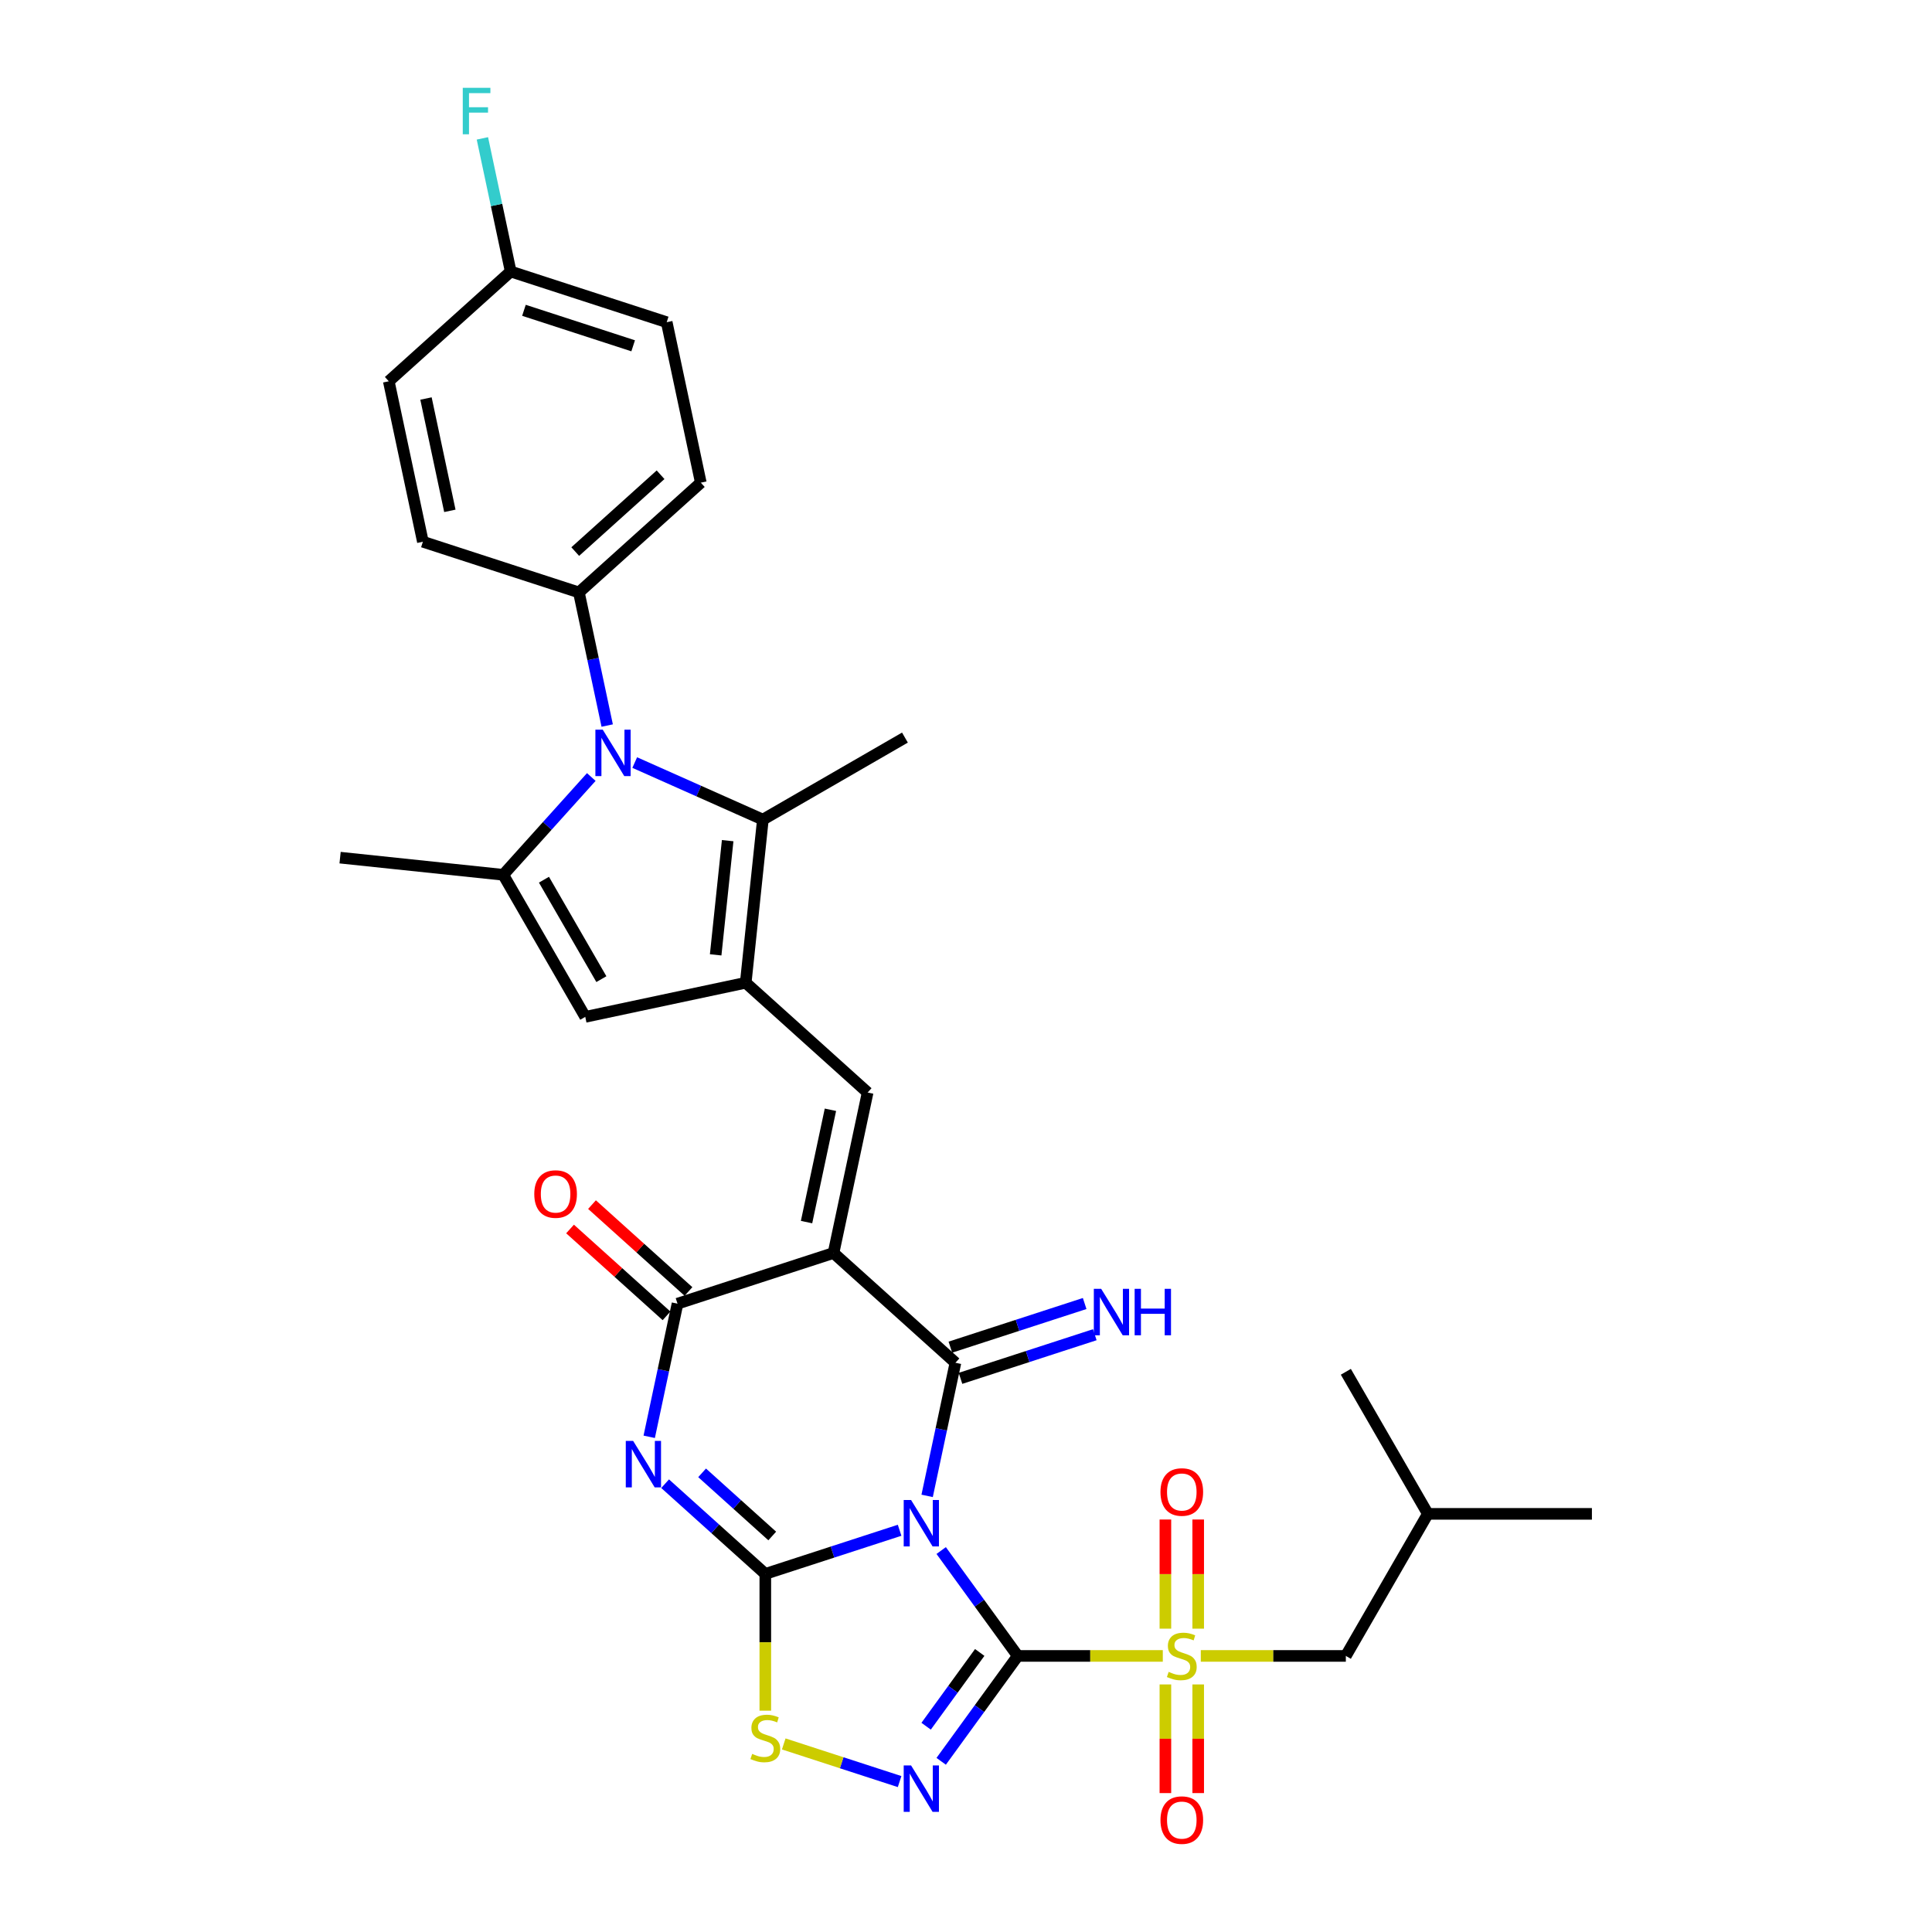 <?xml version='1.0' encoding='iso-8859-1'?>
<svg version='1.1' baseProfile='full'
              xmlns='http://www.w3.org/2000/svg'
                      xmlns:rdkit='http://www.rdkit.org/xml'
                      xmlns:xlink='http://www.w3.org/1999/xlink'
                  xml:space='preserve'
width='1000px' height='1000px' viewBox='0 0 1000 1000'>
<!-- END OF HEADER -->
<rect style='opacity:1.0;fill:#FFFFFF;stroke:none' width='1000' height='1000' x='0' y='0'> </rect>
<path class='bond-0' d='M 487.155,802.557 L 506.97,829.83' style='fill:none;fill-rule:evenodd;stroke:#0000FF;stroke-width:6px;stroke-linecap:butt;stroke-linejoin:miter;stroke-opacity:1' />
<path class='bond-0' d='M 506.97,829.83 L 526.786,857.104' style='fill:none;fill-rule:evenodd;stroke:#000000;stroke-width:6px;stroke-linecap:butt;stroke-linejoin:miter;stroke-opacity:1' />
<path class='bond-1' d='M 465.635,792.063 L 430.879,803.356' style='fill:none;fill-rule:evenodd;stroke:#0000FF;stroke-width:6px;stroke-linecap:butt;stroke-linejoin:miter;stroke-opacity:1' />
<path class='bond-1' d='M 430.879,803.356 L 396.124,814.649' style='fill:none;fill-rule:evenodd;stroke:#000000;stroke-width:6px;stroke-linecap:butt;stroke-linejoin:miter;stroke-opacity:1' />
<path class='bond-3' d='M 479.884,774.265 L 487.207,739.811' style='fill:none;fill-rule:evenodd;stroke:#0000FF;stroke-width:6px;stroke-linecap:butt;stroke-linejoin:miter;stroke-opacity:1' />
<path class='bond-3' d='M 487.207,739.811 L 494.531,705.357' style='fill:none;fill-rule:evenodd;stroke:#000000;stroke-width:6px;stroke-linecap:butt;stroke-linejoin:miter;stroke-opacity:1' />
<path class='bond-5' d='M 526.786,857.104 L 564.324,857.104' style='fill:none;fill-rule:evenodd;stroke:#000000;stroke-width:6px;stroke-linecap:butt;stroke-linejoin:miter;stroke-opacity:1' />
<path class='bond-5' d='M 564.324,857.104 L 601.862,857.104' style='fill:none;fill-rule:evenodd;stroke:#CCCC00;stroke-width:6px;stroke-linecap:butt;stroke-linejoin:miter;stroke-opacity:1' />
<path class='bond-6' d='M 526.786,857.104 L 506.97,884.377' style='fill:none;fill-rule:evenodd;stroke:#000000;stroke-width:6px;stroke-linecap:butt;stroke-linejoin:miter;stroke-opacity:1' />
<path class='bond-6' d='M 506.97,884.377 L 487.155,911.651' style='fill:none;fill-rule:evenodd;stroke:#0000FF;stroke-width:6px;stroke-linecap:butt;stroke-linejoin:miter;stroke-opacity:1' />
<path class='bond-6' d='M 507.102,855.304 L 493.232,874.396' style='fill:none;fill-rule:evenodd;stroke:#000000;stroke-width:6px;stroke-linecap:butt;stroke-linejoin:miter;stroke-opacity:1' />
<path class='bond-6' d='M 493.232,874.396 L 479.361,893.487' style='fill:none;fill-rule:evenodd;stroke:#0000FF;stroke-width:6px;stroke-linecap:butt;stroke-linejoin:miter;stroke-opacity:1' />
<path class='bond-4' d='M 396.124,814.649 L 370.195,791.303' style='fill:none;fill-rule:evenodd;stroke:#000000;stroke-width:6px;stroke-linecap:butt;stroke-linejoin:miter;stroke-opacity:1' />
<path class='bond-4' d='M 370.195,791.303 L 344.266,767.956' style='fill:none;fill-rule:evenodd;stroke:#0000FF;stroke-width:6px;stroke-linecap:butt;stroke-linejoin:miter;stroke-opacity:1' />
<path class='bond-4' d='M 399.708,795.025 L 381.558,778.683' style='fill:none;fill-rule:evenodd;stroke:#000000;stroke-width:6px;stroke-linecap:butt;stroke-linejoin:miter;stroke-opacity:1' />
<path class='bond-4' d='M 381.558,778.683 L 363.408,762.34' style='fill:none;fill-rule:evenodd;stroke:#0000FF;stroke-width:6px;stroke-linecap:butt;stroke-linejoin:miter;stroke-opacity:1' />
<path class='bond-13' d='M 396.124,814.649 L 396.124,850.048' style='fill:none;fill-rule:evenodd;stroke:#000000;stroke-width:6px;stroke-linecap:butt;stroke-linejoin:miter;stroke-opacity:1' />
<path class='bond-13' d='M 396.124,850.048 L 396.124,885.446' style='fill:none;fill-rule:evenodd;stroke:#CCCC00;stroke-width:6px;stroke-linecap:butt;stroke-linejoin:miter;stroke-opacity:1' />
<path class='bond-2' d='M 431.431,648.542 L 494.531,705.357' style='fill:none;fill-rule:evenodd;stroke:#000000;stroke-width:6px;stroke-linecap:butt;stroke-linejoin:miter;stroke-opacity:1' />
<path class='bond-7' d='M 431.431,648.542 L 350.677,674.78' style='fill:none;fill-rule:evenodd;stroke:#000000;stroke-width:6px;stroke-linecap:butt;stroke-linejoin:miter;stroke-opacity:1' />
<path class='bond-10' d='M 431.431,648.542 L 449.085,565.488' style='fill:none;fill-rule:evenodd;stroke:#000000;stroke-width:6px;stroke-linecap:butt;stroke-linejoin:miter;stroke-opacity:1' />
<path class='bond-10' d='M 417.468,632.553 L 429.826,574.415' style='fill:none;fill-rule:evenodd;stroke:#000000;stroke-width:6px;stroke-linecap:butt;stroke-linejoin:miter;stroke-opacity:1' />
<path class='bond-15' d='M 497.155,713.432 L 531.91,702.139' style='fill:none;fill-rule:evenodd;stroke:#000000;stroke-width:6px;stroke-linecap:butt;stroke-linejoin:miter;stroke-opacity:1' />
<path class='bond-15' d='M 531.91,702.139 L 566.666,690.847' style='fill:none;fill-rule:evenodd;stroke:#0000FF;stroke-width:6px;stroke-linecap:butt;stroke-linejoin:miter;stroke-opacity:1' />
<path class='bond-15' d='M 491.907,697.282 L 526.663,685.989' style='fill:none;fill-rule:evenodd;stroke:#000000;stroke-width:6px;stroke-linecap:butt;stroke-linejoin:miter;stroke-opacity:1' />
<path class='bond-15' d='M 526.663,685.989 L 561.418,674.696' style='fill:none;fill-rule:evenodd;stroke:#0000FF;stroke-width:6px;stroke-linecap:butt;stroke-linejoin:miter;stroke-opacity:1' />
<path class='bond-33' d='M 336.031,743.688 L 343.354,709.234' style='fill:none;fill-rule:evenodd;stroke:#0000FF;stroke-width:6px;stroke-linecap:butt;stroke-linejoin:miter;stroke-opacity:1' />
<path class='bond-33' d='M 343.354,709.234 L 350.677,674.78' style='fill:none;fill-rule:evenodd;stroke:#000000;stroke-width:6px;stroke-linecap:butt;stroke-linejoin:miter;stroke-opacity:1' />
<path class='bond-17' d='M 621.527,857.104 L 659.066,857.104' style='fill:none;fill-rule:evenodd;stroke:#CCCC00;stroke-width:6px;stroke-linecap:butt;stroke-linejoin:miter;stroke-opacity:1' />
<path class='bond-17' d='M 659.066,857.104 L 696.604,857.104' style='fill:none;fill-rule:evenodd;stroke:#000000;stroke-width:6px;stroke-linecap:butt;stroke-linejoin:miter;stroke-opacity:1' />
<path class='bond-18' d='M 620.186,842.992 L 620.186,814.744' style='fill:none;fill-rule:evenodd;stroke:#CCCC00;stroke-width:6px;stroke-linecap:butt;stroke-linejoin:miter;stroke-opacity:1' />
<path class='bond-18' d='M 620.186,814.744 L 620.186,786.497' style='fill:none;fill-rule:evenodd;stroke:#FF0000;stroke-width:6px;stroke-linecap:butt;stroke-linejoin:miter;stroke-opacity:1' />
<path class='bond-18' d='M 603.204,842.992 L 603.204,814.744' style='fill:none;fill-rule:evenodd;stroke:#CCCC00;stroke-width:6px;stroke-linecap:butt;stroke-linejoin:miter;stroke-opacity:1' />
<path class='bond-18' d='M 603.204,814.744 L 603.204,786.497' style='fill:none;fill-rule:evenodd;stroke:#FF0000;stroke-width:6px;stroke-linecap:butt;stroke-linejoin:miter;stroke-opacity:1' />
<path class='bond-19' d='M 603.204,871.861 L 603.204,899.98' style='fill:none;fill-rule:evenodd;stroke:#CCCC00;stroke-width:6px;stroke-linecap:butt;stroke-linejoin:miter;stroke-opacity:1' />
<path class='bond-19' d='M 603.204,899.98 L 603.204,928.1' style='fill:none;fill-rule:evenodd;stroke:#FF0000;stroke-width:6px;stroke-linecap:butt;stroke-linejoin:miter;stroke-opacity:1' />
<path class='bond-19' d='M 620.186,871.861 L 620.186,899.98' style='fill:none;fill-rule:evenodd;stroke:#CCCC00;stroke-width:6px;stroke-linecap:butt;stroke-linejoin:miter;stroke-opacity:1' />
<path class='bond-19' d='M 620.186,899.98 L 620.186,928.1' style='fill:none;fill-rule:evenodd;stroke:#FF0000;stroke-width:6px;stroke-linecap:butt;stroke-linejoin:miter;stroke-opacity:1' />
<path class='bond-32' d='M 465.635,922.144 L 435.648,912.4' style='fill:none;fill-rule:evenodd;stroke:#0000FF;stroke-width:6px;stroke-linecap:butt;stroke-linejoin:miter;stroke-opacity:1' />
<path class='bond-32' d='M 435.648,912.4 L 405.661,902.657' style='fill:none;fill-rule:evenodd;stroke:#CCCC00;stroke-width:6px;stroke-linecap:butt;stroke-linejoin:miter;stroke-opacity:1' />
<path class='bond-20' d='M 356.359,668.47 L 331.39,645.987' style='fill:none;fill-rule:evenodd;stroke:#000000;stroke-width:6px;stroke-linecap:butt;stroke-linejoin:miter;stroke-opacity:1' />
<path class='bond-20' d='M 331.39,645.987 L 306.42,623.505' style='fill:none;fill-rule:evenodd;stroke:#FF0000;stroke-width:6px;stroke-linecap:butt;stroke-linejoin:miter;stroke-opacity:1' />
<path class='bond-20' d='M 344.996,681.09 L 320.026,658.607' style='fill:none;fill-rule:evenodd;stroke:#000000;stroke-width:6px;stroke-linecap:butt;stroke-linejoin:miter;stroke-opacity:1' />
<path class='bond-20' d='M 320.026,658.607 L 295.057,636.125' style='fill:none;fill-rule:evenodd;stroke:#FF0000;stroke-width:6px;stroke-linecap:butt;stroke-linejoin:miter;stroke-opacity:1' />
<path class='bond-8' d='M 385.985,508.672 L 449.085,565.488' style='fill:none;fill-rule:evenodd;stroke:#000000;stroke-width:6px;stroke-linecap:butt;stroke-linejoin:miter;stroke-opacity:1' />
<path class='bond-12' d='M 385.985,508.672 L 394.86,424.228' style='fill:none;fill-rule:evenodd;stroke:#000000;stroke-width:6px;stroke-linecap:butt;stroke-linejoin:miter;stroke-opacity:1' />
<path class='bond-12' d='M 370.427,494.231 L 376.64,435.12' style='fill:none;fill-rule:evenodd;stroke:#000000;stroke-width:6px;stroke-linecap:butt;stroke-linejoin:miter;stroke-opacity:1' />
<path class='bond-14' d='M 385.985,508.672 L 302.931,526.326' style='fill:none;fill-rule:evenodd;stroke:#000000;stroke-width:6px;stroke-linecap:butt;stroke-linejoin:miter;stroke-opacity:1' />
<path class='bond-9' d='M 328.534,394.698 L 361.697,409.463' style='fill:none;fill-rule:evenodd;stroke:#0000FF;stroke-width:6px;stroke-linecap:butt;stroke-linejoin:miter;stroke-opacity:1' />
<path class='bond-9' d='M 361.697,409.463 L 394.86,424.228' style='fill:none;fill-rule:evenodd;stroke:#000000;stroke-width:6px;stroke-linecap:butt;stroke-linejoin:miter;stroke-opacity:1' />
<path class='bond-16' d='M 314.285,375.547 L 306.961,341.093' style='fill:none;fill-rule:evenodd;stroke:#0000FF;stroke-width:6px;stroke-linecap:butt;stroke-linejoin:miter;stroke-opacity:1' />
<path class='bond-16' d='M 306.961,341.093 L 299.638,306.639' style='fill:none;fill-rule:evenodd;stroke:#000000;stroke-width:6px;stroke-linecap:butt;stroke-linejoin:miter;stroke-opacity:1' />
<path class='bond-34' d='M 306.05,402.178 L 283.263,427.485' style='fill:none;fill-rule:evenodd;stroke:#0000FF;stroke-width:6px;stroke-linecap:butt;stroke-linejoin:miter;stroke-opacity:1' />
<path class='bond-34' d='M 283.263,427.485 L 260.476,452.793' style='fill:none;fill-rule:evenodd;stroke:#000000;stroke-width:6px;stroke-linecap:butt;stroke-linejoin:miter;stroke-opacity:1' />
<path class='bond-11' d='M 260.476,452.793 L 302.931,526.326' style='fill:none;fill-rule:evenodd;stroke:#000000;stroke-width:6px;stroke-linecap:butt;stroke-linejoin:miter;stroke-opacity:1' />
<path class='bond-11' d='M 281.551,455.332 L 311.269,506.805' style='fill:none;fill-rule:evenodd;stroke:#000000;stroke-width:6px;stroke-linecap:butt;stroke-linejoin:miter;stroke-opacity:1' />
<path class='bond-24' d='M 260.476,452.793 L 176.032,443.917' style='fill:none;fill-rule:evenodd;stroke:#000000;stroke-width:6px;stroke-linecap:butt;stroke-linejoin:miter;stroke-opacity:1' />
<path class='bond-25' d='M 394.86,424.228 L 468.394,381.774' style='fill:none;fill-rule:evenodd;stroke:#000000;stroke-width:6px;stroke-linecap:butt;stroke-linejoin:miter;stroke-opacity:1' />
<path class='bond-21' d='M 299.638,306.639 L 362.738,249.824' style='fill:none;fill-rule:evenodd;stroke:#000000;stroke-width:6px;stroke-linecap:butt;stroke-linejoin:miter;stroke-opacity:1' />
<path class='bond-21' d='M 297.74,285.497 L 341.91,245.726' style='fill:none;fill-rule:evenodd;stroke:#000000;stroke-width:6px;stroke-linecap:butt;stroke-linejoin:miter;stroke-opacity:1' />
<path class='bond-22' d='M 299.638,306.639 L 218.885,280.401' style='fill:none;fill-rule:evenodd;stroke:#000000;stroke-width:6px;stroke-linecap:butt;stroke-linejoin:miter;stroke-opacity:1' />
<path class='bond-29' d='M 696.604,857.104 L 739.059,783.57' style='fill:none;fill-rule:evenodd;stroke:#000000;stroke-width:6px;stroke-linecap:butt;stroke-linejoin:miter;stroke-opacity:1' />
<path class='bond-27' d='M 362.738,249.824 L 345.084,166.77' style='fill:none;fill-rule:evenodd;stroke:#000000;stroke-width:6px;stroke-linecap:butt;stroke-linejoin:miter;stroke-opacity:1' />
<path class='bond-26' d='M 218.885,280.401 L 201.231,197.347' style='fill:none;fill-rule:evenodd;stroke:#000000;stroke-width:6px;stroke-linecap:butt;stroke-linejoin:miter;stroke-opacity:1' />
<path class='bond-26' d='M 232.847,264.412 L 220.49,206.274' style='fill:none;fill-rule:evenodd;stroke:#000000;stroke-width:6px;stroke-linecap:butt;stroke-linejoin:miter;stroke-opacity:1' />
<path class='bond-23' d='M 264.331,140.531 L 201.231,197.347' style='fill:none;fill-rule:evenodd;stroke:#000000;stroke-width:6px;stroke-linecap:butt;stroke-linejoin:miter;stroke-opacity:1' />
<path class='bond-28' d='M 264.331,140.531 L 257.007,106.078' style='fill:none;fill-rule:evenodd;stroke:#000000;stroke-width:6px;stroke-linecap:butt;stroke-linejoin:miter;stroke-opacity:1' />
<path class='bond-28' d='M 257.007,106.078 L 249.684,71.624' style='fill:none;fill-rule:evenodd;stroke:#33CCCC;stroke-width:6px;stroke-linecap:butt;stroke-linejoin:miter;stroke-opacity:1' />
<path class='bond-35' d='M 264.331,140.531 L 345.084,166.77' style='fill:none;fill-rule:evenodd;stroke:#000000;stroke-width:6px;stroke-linecap:butt;stroke-linejoin:miter;stroke-opacity:1' />
<path class='bond-35' d='M 271.196,160.618 L 327.724,178.985' style='fill:none;fill-rule:evenodd;stroke:#000000;stroke-width:6px;stroke-linecap:butt;stroke-linejoin:miter;stroke-opacity:1' />
<path class='bond-30' d='M 739.059,783.57 L 823.968,783.57' style='fill:none;fill-rule:evenodd;stroke:#000000;stroke-width:6px;stroke-linecap:butt;stroke-linejoin:miter;stroke-opacity:1' />
<path class='bond-31' d='M 739.059,783.57 L 696.604,710.037' style='fill:none;fill-rule:evenodd;stroke:#000000;stroke-width:6px;stroke-linecap:butt;stroke-linejoin:miter;stroke-opacity:1' />
<path  class='atom-0' d='M 471.562 776.387
L 479.441 789.124
Q 480.223 790.381, 481.479 792.656
Q 482.736 794.932, 482.804 795.068
L 482.804 776.387
L 485.996 776.387
L 485.996 800.434
L 482.702 800.434
L 474.245 786.509
Q 473.26 784.878, 472.207 783.01
Q 471.188 781.142, 470.883 780.565
L 470.883 800.434
L 467.758 800.434
L 467.758 776.387
L 471.562 776.387
' fill='#0000FF'/>
<path  class='atom-5' d='M 327.708 745.811
L 335.588 758.547
Q 336.369 759.804, 337.626 762.079
Q 338.883 764.355, 338.95 764.491
L 338.95 745.811
L 342.143 745.811
L 342.143 769.857
L 338.849 769.857
L 330.392 755.932
Q 329.407 754.301, 328.354 752.433
Q 327.335 750.565, 327.029 749.988
L 327.029 769.857
L 323.905 769.857
L 323.905 745.811
L 327.708 745.811
' fill='#0000FF'/>
<path  class='atom-6' d='M 604.902 865.357
Q 605.174 865.459, 606.294 865.934
Q 607.415 866.41, 608.638 866.715
Q 609.895 866.987, 611.117 866.987
Q 613.393 866.987, 614.717 865.9
Q 616.042 864.779, 616.042 862.844
Q 616.042 861.519, 615.363 860.704
Q 614.717 859.889, 613.699 859.447
Q 612.68 859.006, 610.981 858.496
Q 608.842 857.851, 607.551 857.239
Q 606.294 856.628, 605.377 855.338
Q 604.494 854.047, 604.494 851.873
Q 604.494 848.85, 606.532 846.982
Q 608.604 845.114, 612.68 845.114
Q 615.465 845.114, 618.623 846.439
L 617.842 849.054
Q 614.955 847.866, 612.782 847.866
Q 610.438 847.866, 609.147 848.85
Q 607.857 849.801, 607.891 851.466
Q 607.891 852.756, 608.536 853.537
Q 609.215 854.319, 610.166 854.76
Q 611.151 855.202, 612.782 855.711
Q 614.955 856.39, 616.246 857.07
Q 617.536 857.749, 618.453 859.141
Q 619.404 860.5, 619.404 862.844
Q 619.404 866.172, 617.163 867.972
Q 614.955 869.738, 611.253 869.738
Q 609.113 869.738, 607.483 869.263
Q 605.887 868.821, 603.985 868.04
L 604.902 865.357
' fill='#CCCC00'/>
<path  class='atom-7' d='M 471.562 913.773
L 479.441 926.51
Q 480.223 927.767, 481.479 930.042
Q 482.736 932.318, 482.804 932.454
L 482.804 913.773
L 485.996 913.773
L 485.996 937.82
L 482.702 937.82
L 474.245 923.895
Q 473.26 922.264, 472.207 920.396
Q 471.188 918.528, 470.883 917.951
L 470.883 937.82
L 467.758 937.82
L 467.758 913.773
L 471.562 913.773
' fill='#0000FF'/>
<path  class='atom-10' d='M 311.976 377.67
L 319.856 390.406
Q 320.637 391.663, 321.894 393.938
Q 323.15 396.214, 323.218 396.35
L 323.218 377.67
L 326.411 377.67
L 326.411 401.716
L 323.116 401.716
L 314.659 387.791
Q 313.675 386.16, 312.622 384.292
Q 311.603 382.424, 311.297 381.847
L 311.297 401.716
L 308.172 401.716
L 308.172 377.67
L 311.976 377.67
' fill='#0000FF'/>
<path  class='atom-14' d='M 389.331 907.811
Q 389.603 907.913, 390.723 908.389
Q 391.844 908.864, 393.067 909.17
Q 394.324 909.442, 395.546 909.442
Q 397.822 909.442, 399.146 908.355
Q 400.471 907.234, 400.471 905.298
Q 400.471 903.974, 399.792 903.158
Q 399.146 902.343, 398.128 901.902
Q 397.109 901.46, 395.41 900.951
Q 393.271 900.305, 391.98 899.694
Q 390.723 899.083, 389.806 897.792
Q 388.923 896.502, 388.923 894.328
Q 388.923 891.305, 390.961 889.437
Q 393.033 887.569, 397.109 887.569
Q 399.894 887.569, 403.052 888.894
L 402.271 891.509
Q 399.384 890.32, 397.21 890.32
Q 394.867 890.32, 393.576 891.305
Q 392.286 892.256, 392.32 893.92
Q 392.32 895.211, 392.965 895.992
Q 393.644 896.773, 394.595 897.215
Q 395.58 897.656, 397.21 898.166
Q 399.384 898.845, 400.675 899.524
Q 401.965 900.204, 402.882 901.596
Q 403.833 902.955, 403.833 905.298
Q 403.833 908.627, 401.592 910.427
Q 399.384 912.193, 395.682 912.193
Q 393.542 912.193, 391.912 911.717
Q 390.316 911.276, 388.414 910.495
L 389.331 907.811
' fill='#CCCC00'/>
<path  class='atom-16' d='M 569.969 667.095
L 577.848 679.832
Q 578.63 681.088, 579.886 683.364
Q 581.143 685.64, 581.211 685.775
L 581.211 667.095
L 584.403 667.095
L 584.403 691.142
L 581.109 691.142
L 572.652 677.217
Q 571.667 675.586, 570.614 673.718
Q 569.595 671.85, 569.29 671.273
L 569.29 691.142
L 566.165 691.142
L 566.165 667.095
L 569.969 667.095
' fill='#0000FF'/>
<path  class='atom-16' d='M 587.29 667.095
L 590.551 667.095
L 590.551 677.318
L 602.846 677.318
L 602.846 667.095
L 606.106 667.095
L 606.106 691.142
L 602.846 691.142
L 602.846 680.036
L 590.551 680.036
L 590.551 691.142
L 587.29 691.142
L 587.29 667.095
' fill='#0000FF'/>
<path  class='atom-19' d='M 600.657 772.262
Q 600.657 766.489, 603.509 763.262
Q 606.362 760.035, 611.695 760.035
Q 617.027 760.035, 619.88 763.262
Q 622.733 766.489, 622.733 772.262
Q 622.733 778.104, 619.846 781.433
Q 616.959 784.727, 611.695 784.727
Q 606.396 784.727, 603.509 781.433
Q 600.657 778.138, 600.657 772.262
M 611.695 782.01
Q 615.363 782.01, 617.333 779.565
Q 619.337 777.085, 619.337 772.262
Q 619.337 767.541, 617.333 765.164
Q 615.363 762.753, 611.695 762.753
Q 608.027 762.753, 606.023 765.13
Q 604.053 767.507, 604.053 772.262
Q 604.053 777.119, 606.023 779.565
Q 608.027 782.01, 611.695 782.01
' fill='#FF0000'/>
<path  class='atom-20' d='M 600.657 942.081
Q 600.657 936.307, 603.509 933.08
Q 606.362 929.854, 611.695 929.854
Q 617.027 929.854, 619.88 933.08
Q 622.733 936.307, 622.733 942.081
Q 622.733 947.923, 619.846 951.251
Q 616.959 954.545, 611.695 954.545
Q 606.396 954.545, 603.509 951.251
Q 600.657 947.956, 600.657 942.081
M 611.695 951.828
Q 615.363 951.828, 617.333 949.383
Q 619.337 946.904, 619.337 942.081
Q 619.337 937.36, 617.333 934.982
Q 615.363 932.571, 611.695 932.571
Q 608.027 932.571, 606.023 934.948
Q 604.053 937.326, 604.053 942.081
Q 604.053 946.938, 606.023 949.383
Q 608.027 951.828, 611.695 951.828
' fill='#FF0000'/>
<path  class='atom-21' d='M 276.539 618.033
Q 276.539 612.259, 279.392 609.032
Q 282.245 605.806, 287.578 605.806
Q 292.91 605.806, 295.763 609.032
Q 298.616 612.259, 298.616 618.033
Q 298.616 623.874, 295.729 627.203
Q 292.842 630.497, 287.578 630.497
Q 282.279 630.497, 279.392 627.203
Q 276.539 623.908, 276.539 618.033
M 287.578 627.78
Q 291.246 627.78, 293.216 625.335
Q 295.219 622.855, 295.219 618.033
Q 295.219 613.312, 293.216 610.934
Q 291.246 608.523, 287.578 608.523
Q 283.91 608.523, 281.906 610.9
Q 279.936 613.278, 279.936 618.033
Q 279.936 622.889, 281.906 625.335
Q 283.91 627.78, 287.578 627.78
' fill='#FF0000'/>
<path  class='atom-29' d='M 239.528 45.455
L 253.827 45.455
L 253.827 48.206
L 242.754 48.206
L 242.754 55.508
L 252.604 55.508
L 252.604 58.293
L 242.754 58.293
L 242.754 69.501
L 239.528 69.501
L 239.528 45.455
' fill='#33CCCC'/>
</svg>
